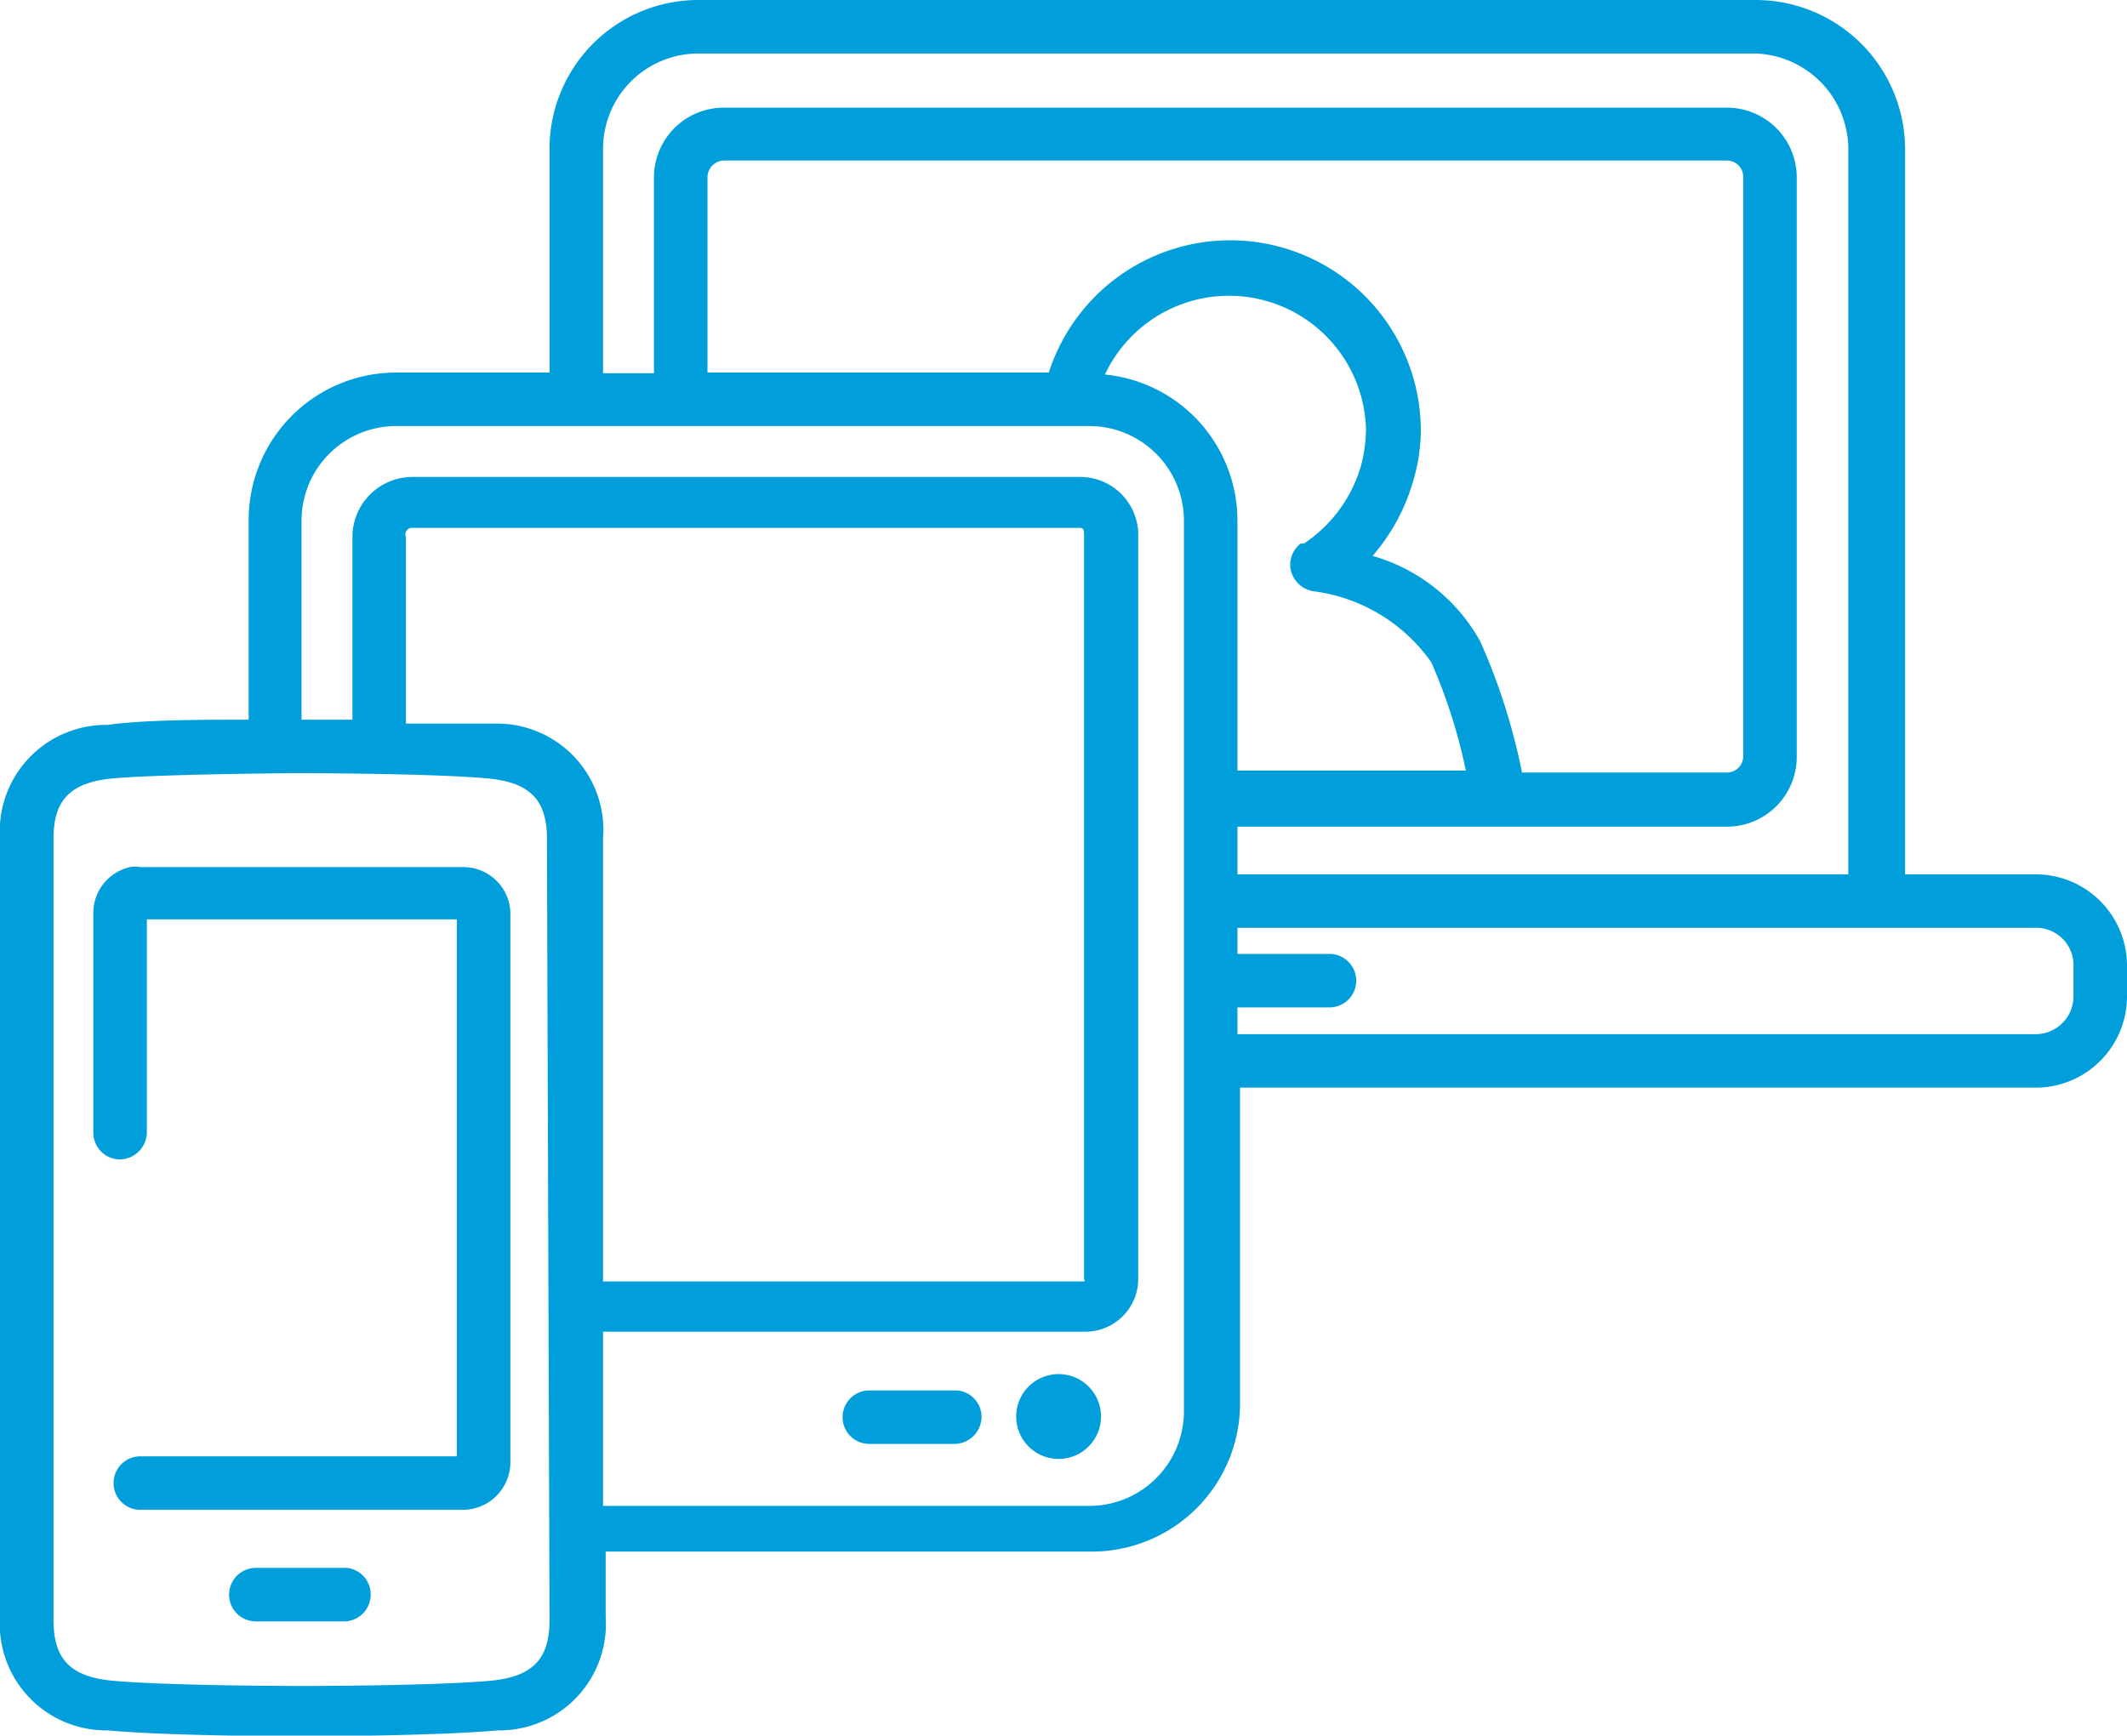 <svg id="push_to_talk_icon" data-name="push to talk icon" xmlns="http://www.w3.org/2000/svg" viewBox="0 0 32.59 26.6"><defs><style>.cls-1{fill:#009fdb;}</style></defs><title>device-ecosystem</title><path class="cls-1" d="M32.87,18.31h-2V7.19a2.29,2.29,0,0,0-2.28-2.28H12.37A2.28,2.28,0,0,0,10.1,7.19v3.43H7.74a2.26,2.26,0,0,0-2.25,2.26v3.06c-.68,0-1.6,0-2.16.08a1.63,1.63,0,0,0-1.65,1.74V29.69a1.63,1.63,0,0,0,1.65,1.74c.83.08,2.53.09,2.9.09h.08c.08,0,2,0,3-.09a1.63,1.63,0,0,0,1.65-1.74v-1h7.46a2.27,2.27,0,0,0,2.26-2.26V21.58H32.87a1.4,1.4,0,0,0,1.4-1.4V19.7A1.4,1.4,0,0,0,32.87,18.31ZM10.92,7.19a1.46,1.46,0,0,1,1.45-1.46h16.2A1.47,1.47,0,0,1,30,7.19V18.31H20.64v-.73h7.5a1.07,1.07,0,0,0,1.07-1.07V7.63a1.07,1.07,0,0,0-1.07-1.07H12.77A1.07,1.07,0,0,0,11.7,7.63v3h-.78Zm13.44,7.55a2.74,2.74,0,0,0-1.65-1.31,3,3,0,0,0,.62-1.14,2.72,2.72,0,0,0,.12-.8,2.92,2.92,0,0,0-5.7-.87H12.52v-3a.26.26,0,0,1,.25-.25H28.14a.25.25,0,0,1,.25.25v8.88a.25.25,0,0,1-.25.25H25A9.46,9.46,0,0,0,24.36,14.74Zm-14.26,15c0,.6-.26.87-.91.93-.88.08-2.86.08-2.88.08s-2,0-2.9-.08c-.65-.06-.91-.33-.91-.93V17.76c0-.59.26-.86.91-.92s2.53-.08,2.85-.08h0s2,0,2.89.08h0c.65.06.91.33.91.92Zm8.2-5.19H10.92V17.76A1.63,1.63,0,0,0,9.27,16C8.91,16,8.4,16,7.9,16V13.14A.1.1,0,0,1,8,13H18.2c.06,0,.09,0,.09.1V24.5Zm1.52,2a1.45,1.45,0,0,1-1.44,1.44H10.92V25.32H18.3a.81.81,0,0,0,.82-.8V13.14a.89.89,0,0,0-.91-.92H8a.92.92,0,0,0-.92.92v2.8H6.3V12.88a1.45,1.45,0,0,1,1.44-1.44H18.38a1.45,1.45,0,0,1,1.44,1.44ZM18.61,10.65a2.1,2.1,0,0,1,4,.84,2.24,2.24,0,0,1-.08.57,2.15,2.15,0,0,1-.87,1.18l-.05,0a.41.41,0,0,0-.15.42.43.43,0,0,0,.33.31,2.61,2.61,0,0,1,1.82,1.09,8.33,8.33,0,0,1,.53,1.66H20.64V12.88A2.25,2.25,0,0,0,18.61,10.65Zm14.84,9.53a.58.58,0,0,1-.58.58H20.64v-.41h1.41a.41.41,0,0,0,0-.82H20.64v-.4H32.87a.57.57,0,0,1,.58.57ZM7.36,29.35a.41.41,0,0,1-.41.41H5.6a.41.41,0,0,1-.41-.41.41.41,0,0,1,.41-.41H7A.41.41,0,0,1,7.36,29.35Zm9.36-2.72a.42.42,0,0,1-.41.41H15a.41.41,0,0,1-.41-.41.41.41,0,0,1,.41-.41h1.35A.41.41,0,0,1,16.72,26.63ZM9.5,18.89v8.44a.73.73,0,0,1-.72.72H3.83a.41.41,0,0,1-.41-.41.41.41,0,0,1,.41-.41H8.68V19H3.93v3.27a.42.42,0,0,1-.41.41.41.41,0,0,1-.41-.41V18.89a.72.72,0,0,1,.56-.69.41.41,0,0,1,.16,0H8.78A.72.72,0,0,1,9.5,18.89Zm9.05,7.73a.65.65,0,0,1-1.3,0,.65.65,0,0,1,1.3,0Z" transform="translate(-1.68 -4.91)"/></svg>